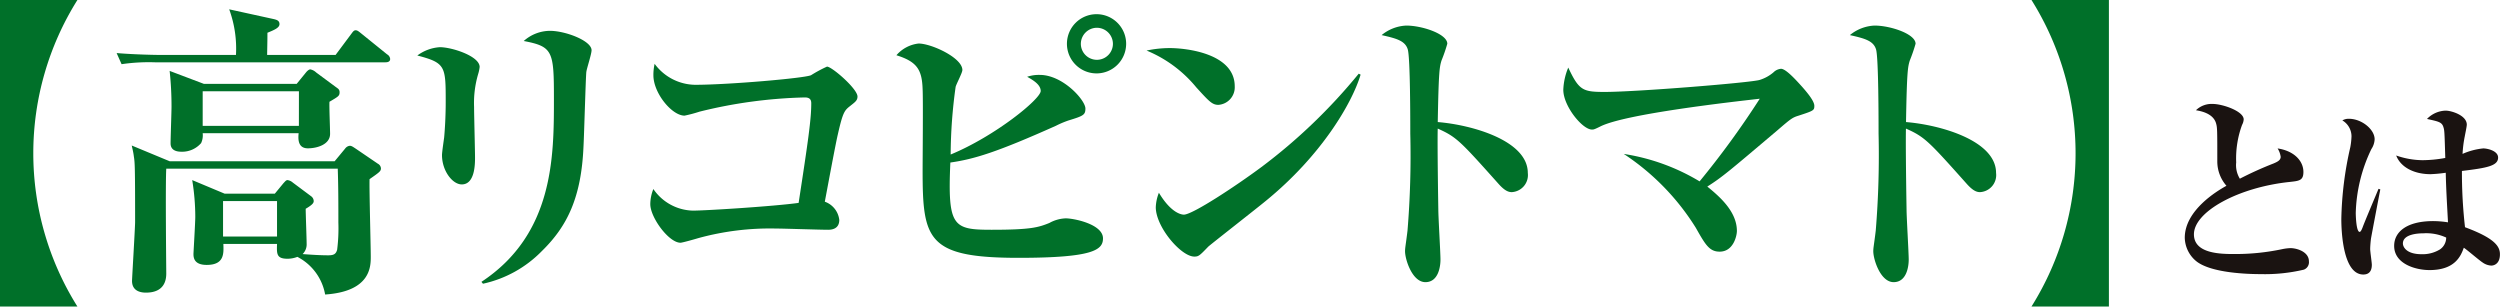 <svg xmlns="http://www.w3.org/2000/svg" width="265.56" height="32.561" viewBox="0 0 265.56 32.561"><defs><style>.a{fill:#007029;}.b{fill:#1a1311;}</style></defs><g transform="translate(-892.194 -263.822)"><path class="a" d="M892.194,296.383V263.822h8.223a30.624,30.624,0,0,0,0,32.561Z"/><path class="a" d="M926.981,269.95H902.476a19.932,19.932,0,0,0-3.535.2l-.526-1.181c1.964.165,4.29.2,4.652.2h8.024a12.116,12.116,0,0,0-.719-4.847l4.78,1.048c.231.066.562.131.562.524s-.562.623-1.281.918c0,.524,0,.687-.032,2.358h7.271l1.637-2.195c.2-.261.295-.426.494-.426.163,0,.261.066.623.36l2.718,2.195a.634.634,0,0,1,.327.492C927.471,269.884,927.21,269.95,926.981,269.95Zm-1.7,12.415c-.034,1.31.129,7.076.129,8.223,0,1.048,0,3.7-4.847,4.029a5.6,5.6,0,0,0-2.948-4,2.912,2.912,0,0,1-1.047.2c-1.181,0-1.147-.524-1.115-1.573h-5.7c.032.984.129,2.228-1.768,2.228-1.277,0-1.408-.689-1.408-1.147,0-.2.193-3.342.193-3.963a24.238,24.238,0,0,0-.327-3.9l3.439,1.44h5.339l.918-1.113c.133-.131.261-.327.428-.327a1.079,1.079,0,0,1,.558.261l1.932,1.442a.658.658,0,0,1,.293.524c0,.2-.13.394-.852.819,0,.589.1,3.178.1,3.7a1.433,1.433,0,0,1-.428,1.113c.852.066,1.866.131,2.718.131.591,0,.82-.131.95-.589a18.029,18.029,0,0,0,.131-2.884c0-1.834,0-3.9-.066-5.732H903.688c-.1,1.571,0,10.776,0,11.138,0,.655-.163,2.031-2.163,2.031-.719,0-1.474-.263-1.474-1.247,0-.261.327-5.7.327-6.255,0-5.929-.03-6.323-.131-6.946-.062-.524-.163-.85-.225-1.179l4.025,1.671h17.527l1.111-1.342a.714.714,0,0,1,.5-.3c.193,0,.357.131.621.3l2.358,1.605a.6.6,0,0,1,.327.49C926.487,281.515,926.358,281.612,925.277,282.365Zm-4.258-8.221c-.032.524.066,2.914.066,3.405,0,1.147-1.408,1.539-2.362,1.539-1.143,0-1.016-1.145-.98-1.605H907.556a1.944,1.944,0,0,1-.167,1.049,2.663,2.663,0,0,1-2.1.916c-.424,0-1.143-.1-1.143-.884,0-.621.1-3.342.1-3.9a35.255,35.255,0,0,0-.2-3.8l3.636,1.376h9.86l.986-1.211c.131-.165.327-.329.458-.329a1.279,1.279,0,0,1,.623.329l2.258,1.671a.478.478,0,0,1,.231.426C922.1,273.521,921.967,273.586,921.019,274.144Zm-3.244-1.115H907.556v3.67h10.219Zm-2.326,11.662h-5.734v3.768h5.734Z" transform="translate(6.168 0.49)"/><path class="a" d="M920.906,270.087a10.831,10.831,0,0,0-.424,3.471c0,.852.1,4.586.1,5.371,0,.657,0,2.852-1.408,2.852-.984,0-2.1-1.442-2.1-3.113,0-.327.2-1.639.231-1.9.066-.721.163-2.129.163-3.734,0-3.8,0-4.16-3.015-4.947a4.5,4.5,0,0,1,2.392-.884c1.28,0,4.228.95,4.228,2.1A3.984,3.984,0,0,1,920.906,270.087Zm11.5-.263c-.068.621-.231,6.65-.3,7.894-.229,5.471-1.739,8.518-4.421,11.139a12.456,12.456,0,0,1-6.259,3.473l-.163-.2c7.7-5.076,7.7-13.331,7.7-19.457,0-5.044-.1-5.536-3.208-6.126a4.227,4.227,0,0,1,2.784-1.081c1.639,0,4.423,1.049,4.423,2.063C932.965,267.924,932.439,269.5,932.409,269.824Z" transform="translate(22.071 1.631)"/><path class="a" d="M948.139,271.682c-.623.492-.791.623-1.346,3.081-.261,1.113-1.179,6.092-1.374,7.108a2.333,2.333,0,0,1,1.537,1.932c0,.918-.719,1.05-1.179,1.05-.882,0-4.75-.131-5.534-.131a28.8,28.8,0,0,0-8.255,1.016c-.33.1-1.7.492-1.9.492-1.245,0-3.208-2.687-3.208-4.1a4.409,4.409,0,0,1,.327-1.605,5.23,5.23,0,0,0,4.192,2.294c1.378,0,8.647-.458,11.238-.821,1.016-6.616,1.342-8.876,1.342-10.581,0-.424-.2-.621-.689-.621a51.093,51.093,0,0,0-11.17,1.508,14.455,14.455,0,0,1-1.6.426c-1.346,0-3.31-2.392-3.31-4.292a5.43,5.43,0,0,1,.131-1.213,5.424,5.424,0,0,0,4.292,2.229c3.473,0,11.529-.687,12.318-1.016a14.229,14.229,0,0,1,1.7-.916c.52,0,3.24,2.358,3.24,3.176C948.89,271.126,948.629,271.29,948.139,271.682Z" transform="translate(34.39 3.376)"/><path class="a" d="M952.978,290.459c-9.7,0-10.187-1.934-10.187-9.273,0-1.376.062-7.4,0-8.647-.066-2.063-.592-2.916-2.784-3.6a3.657,3.657,0,0,1,2.356-1.245c1.342,0,4.652,1.506,4.652,2.816,0,.295-.657,1.508-.719,1.8a53.58,53.58,0,0,0-.526,7.175c4.75-1.968,9.565-5.9,9.565-6.749,0-.689-.852-1.181-1.44-1.508a3.86,3.86,0,0,1,1.342-.2c2.456,0,4.847,2.687,4.847,3.571,0,.689-.229.787-1.832,1.279a10.568,10.568,0,0,0-1.31.558c-6.224,2.784-8.651,3.537-11.206,3.9-.293,6.813.265,7.142,4.391,7.142,4.224,0,4.979-.263,6.126-.721a3.858,3.858,0,0,1,1.735-.492c.886,0,3.963.623,3.963,2.129C961.951,289.606,960.938,290.459,952.978,290.459Zm8.287-19.591a3.145,3.145,0,1,1,3.146-3.145A3.146,3.146,0,0,1,961.264,270.868Zm.034-4.847a1.712,1.712,0,0,0-1.7,1.7,1.7,1.7,0,1,0,3.407,0A1.713,1.713,0,0,0,961.3,266.021Z" transform="translate(47.407 0.751)"/><path class="a" d="M960.981,272.416c-.655,0-.986-.36-2.358-1.868a13.459,13.459,0,0,0-5.273-3.9,11.922,11.922,0,0,1,2.453-.263c1.836,0,6.913.591,6.913,4.063A1.869,1.869,0,0,1,960.981,272.416Zm5.013,10.22c-.952.787-5.9,4.652-6.094,4.847-.918.95-1.016,1.05-1.476,1.05-1.408,0-4.094-3.145-4.094-5.242a4.619,4.619,0,0,1,.331-1.539c1.372,2.292,2.519,2.326,2.653,2.326.918,0,5.534-3.047,8.223-5.044a59.02,59.02,0,0,0,10.35-9.928l.2.1C975.2,272.187,971.952,277.789,965.993,282.637Z" transform="translate(60.636 2.544)"/><path class="a" d="M979.709,282.877c-.362,0-.755-.163-1.376-.85-4.1-4.588-4.489-5.013-6.484-5.9-.036.884,0,4.847.062,8.581,0,.852.229,4.586.229,5.339s-.229,2.392-1.6,2.392c-1.408,0-2.163-2.424-2.163-3.276,0-.392.066-.589.261-2.195a97.339,97.339,0,0,0,.295-10.318c0-1.376,0-7.928-.261-8.91-.265-.918-1.147-1.181-2.784-1.542a4.413,4.413,0,0,1,2.621-1.014c1.669,0,4.357.884,4.357,1.932a17.655,17.655,0,0,1-.623,1.8c-.2.687-.295,1.079-.392,6.518,3.632.295,9.565,1.966,9.565,5.4A1.815,1.815,0,0,1,979.709,282.877Z" transform="translate(73.067 1.354)"/><path class="a" d="M1000.572,272.535c-.657.2-.821.327-2.229,1.539-5.112,4.324-5.863,4.979-7.468,5.994,1.376,1.113,3.143,2.687,3.143,4.718,0,.49-.359,2.195-1.832,2.195-1.081,0-1.51-.721-2.525-2.523A25.551,25.551,0,0,0,982,276.6a22.155,22.155,0,0,1,8.056,2.916,93.009,93.009,0,0,0,6.391-8.779c-2.884.329-14.283,1.605-16.936,2.947-.657.329-.725.329-.888.329-1.014,0-3.045-2.489-3.045-4.226a6.77,6.77,0,0,1,.526-2.358c1.143,2.424,1.539,2.587,3.862,2.587,3.378,0,15.564-.984,16.482-1.279a4.121,4.121,0,0,0,1.474-.819,1.283,1.283,0,0,1,.785-.36c.526,0,1.639,1.245,2.26,1.934.46.524,1.277,1.474,1.277,2C1002.241,271.978,1002.18,272.009,1000.572,272.535Z" transform="translate(82.676 3.572)"/><path class="a" d="M1004.685,282.877c-.362,0-.755-.163-1.378-.85-4.094-4.588-4.489-5.013-6.484-5.9-.034.884,0,4.847.064,8.581,0,.852.229,4.586.229,5.339s-.229,2.392-1.6,2.392c-1.408,0-2.163-2.424-2.163-3.276,0-.392.066-.589.261-2.195a97.918,97.918,0,0,0,.3-10.318c0-1.376,0-7.928-.261-8.91-.265-.918-1.147-1.181-2.786-1.542a4.42,4.42,0,0,1,2.623-1.014c1.669,0,4.355.884,4.355,1.932a17.616,17.616,0,0,1-.621,1.8c-.2.687-.3,1.079-.394,6.518,3.635.295,9.565,1.966,9.565,5.4A1.814,1.814,0,0,1,1004.685,282.877Z" transform="translate(97.829 1.354)"/><path class="a" d="M1008.773,263.822v32.561h-8.223a30.646,30.646,0,0,0,0-32.561Z" transform="translate(107.437)"/><path class="b" d="M1021.373,286.971a17.99,17.99,0,0,1-4.6.474c-1.185,0-5.286-.086-6.861-1.4a3.311,3.311,0,0,1-1.187-2.46c0-2.914,3.411-4.963,4.427-5.524a3.923,3.923,0,0,1-.972-2.567c0-3.344,0-3.6-.129-4.057-.3-1.077-1.641-1.314-2.139-1.4a2.389,2.389,0,0,1,1.771-.669c1.081,0,3.3.777,3.3,1.641a1.374,1.374,0,0,1-.171.582,10.321,10.321,0,0,0-.625,3.991,2.747,2.747,0,0,0,.388,1.727,37.528,37.528,0,0,1,3.579-1.617c.474-.2.759-.368.759-.713a2.209,2.209,0,0,0-.327-.884c1.769.259,2.742,1.338,2.742,2.5,0,.906-.456.948-1.424,1.055-5.461.562-10.206,3.151-10.206,5.568,0,2.093,2.914,2.093,4.379,2.093a23.968,23.968,0,0,0,5.007-.52,5.246,5.246,0,0,1,.862-.107c.689,0,1.966.388,1.966,1.4A.841.841,0,0,1,1021.373,286.971Z" transform="translate(115.544 5.495)"/><path class="b" d="M1020.227,283.314a10.577,10.577,0,0,0-.086,1.1c0,.281.175,1.446.175,1.683,0,.6-.237,1.036-.906,1.036-2.139,0-2.334-4.489-2.334-5.891a36.822,36.822,0,0,1,.954-7.637,7.531,7.531,0,0,0,.127-1.143,1.971,1.971,0,0,0-.972-1.7,1.337,1.337,0,0,1,.691-.173c1.358,0,2.738,1.123,2.738,2.179a2.02,2.02,0,0,1-.344,1.036,16.584,16.584,0,0,0-1.661,6.775c0,.239.042,2.027.412,2.027.127,0,.257-.323.323-.5.237-.647,1.446-3.493,1.683-4.077l.191.064C1021.2,278.158,1020.251,283.143,1020.227,283.314Zm12.773,2.87a1.725,1.725,0,0,1-.906-.323c-.347-.217-1.7-1.382-2.008-1.575-.323.906-.948,2.374-3.644,2.374-1.466,0-3.754-.649-3.754-2.569,0-1.531,1.4-2.633,4.144-2.633a10.429,10.429,0,0,1,1.575.131c-.134-2.481-.2-3.583-.239-5.266a14.814,14.814,0,0,1-1.617.151c-1.685,0-3.151-.691-3.649-1.986a8.624,8.624,0,0,0,2.8.5,13.779,13.779,0,0,0,2.416-.237c-.086-2.912-.086-2.933-.213-3.322-.171-.5-.562-.562-1.729-.821a2.86,2.86,0,0,1,1.988-.884c.6,0,2.24.5,2.24,1.488,0,.2-.189,1.079-.213,1.231a12.478,12.478,0,0,0-.237,1.876,7.121,7.121,0,0,1,2.2-.582c.408,0,1.575.237,1.575.972,0,.882-1.167,1.1-3.842,1.422a51.516,51.516,0,0,0,.327,5.977c3.146,1.165,3.71,2.029,3.71,2.87C1033.931,285.947,1033.347,286.184,1033,286.184Zm-7.183-3.429c-.366,0-2.2.02-2.2,1.077,0,.366.366,1.143,1.987,1.143a3.527,3.527,0,0,0,1.962-.518,1.519,1.519,0,0,0,.649-1.251A5.056,5.056,0,0,0,1025.818,282.754Z" transform="translate(123.823 5.85)"/></g></svg>